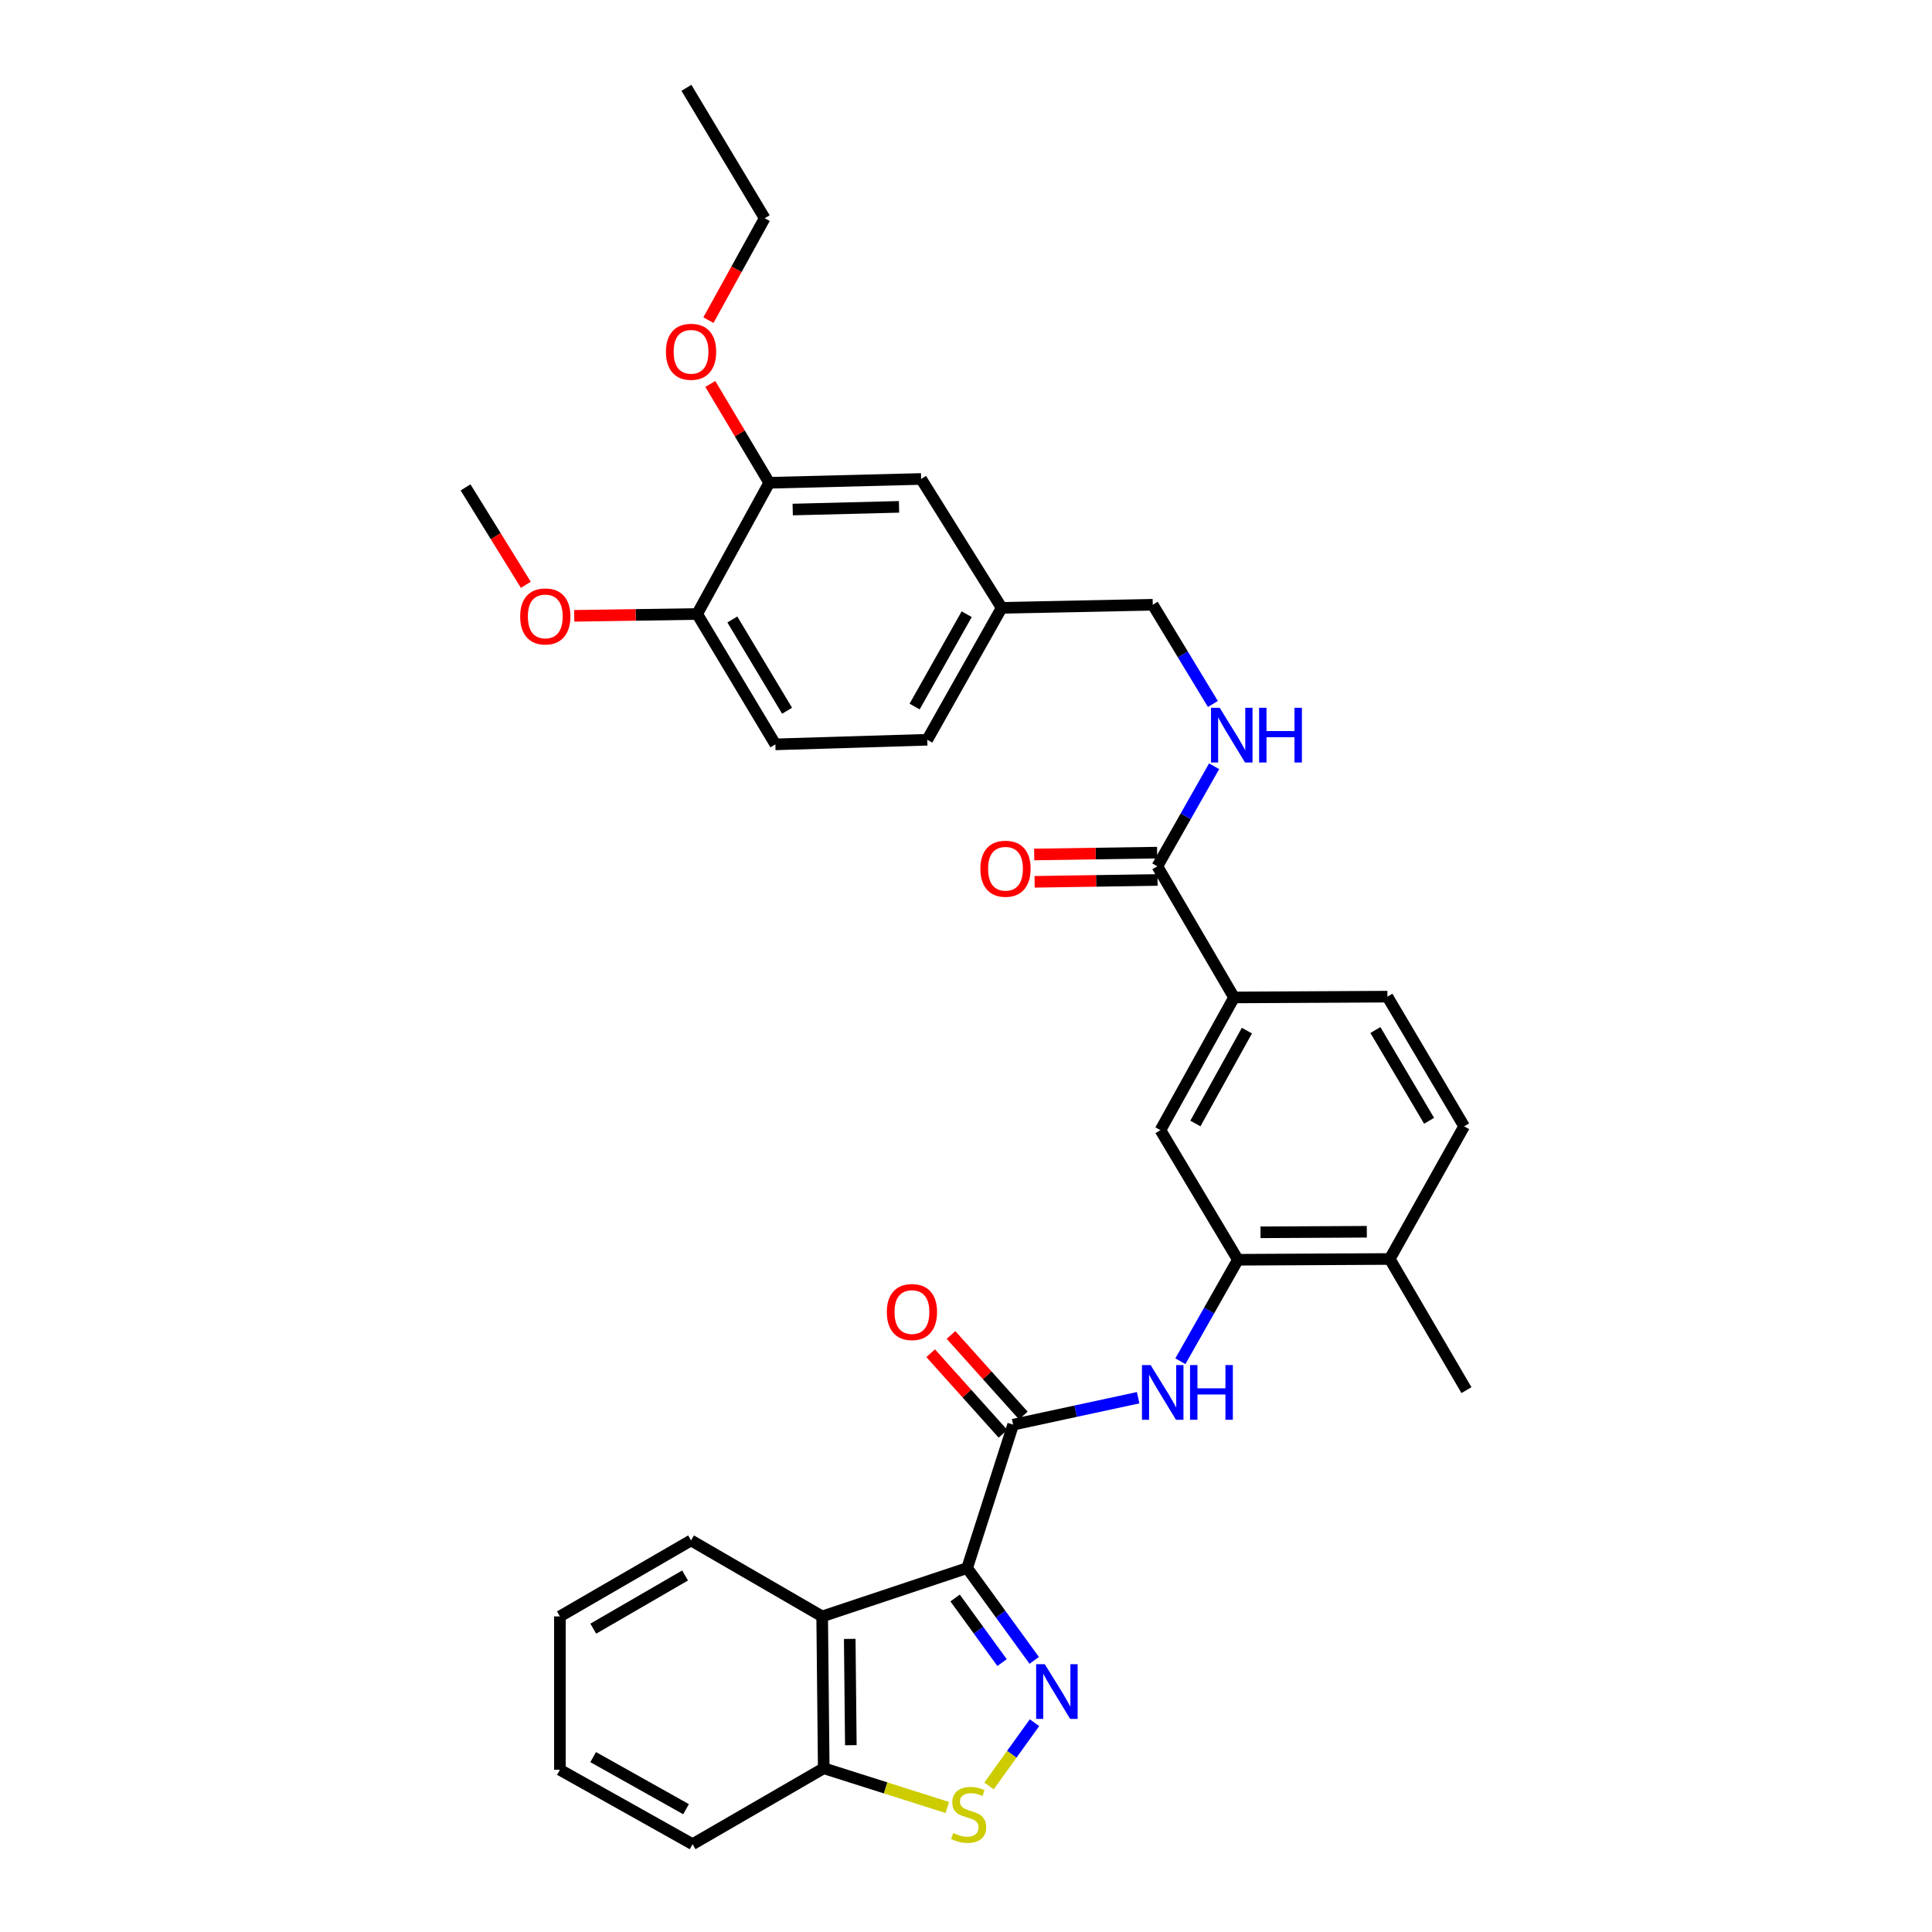 <?xml version='1.0' encoding='iso-8859-1'?>
<svg version='1.1' baseProfile='full'
              xmlns='http://www.w3.org/2000/svg'
                      xmlns:rdkit='http://www.rdkit.org/xml'
                      xmlns:xlink='http://www.w3.org/1999/xlink'
                  xml:space='preserve'
width='1000px' height='1000px' viewBox='0 0 1000 1000'>
<!-- END OF HEADER -->
<rect style='opacity:1.0;fill:#FFFFFF;stroke:none' width='1000' height='1000' x='0' y='0'> </rect>
<path class='bond-0' d='M 500.597,811.632 L 517.957,835.52' style='fill:none;fill-rule:evenodd;stroke:#000000;stroke-width:6px;stroke-linecap:butt;stroke-linejoin:miter;stroke-opacity:1' />
<path class='bond-0' d='M 517.957,835.52 L 535.317,859.408' style='fill:none;fill-rule:evenodd;stroke:#0000FF;stroke-width:6px;stroke-linecap:butt;stroke-linejoin:miter;stroke-opacity:1' />
<path class='bond-0' d='M 494.36,827.116 L 506.512,843.837' style='fill:none;fill-rule:evenodd;stroke:#000000;stroke-width:6px;stroke-linecap:butt;stroke-linejoin:miter;stroke-opacity:1' />
<path class='bond-0' d='M 506.512,843.837 L 518.664,860.559' style='fill:none;fill-rule:evenodd;stroke:#0000FF;stroke-width:6px;stroke-linecap:butt;stroke-linejoin:miter;stroke-opacity:1' />
<path class='bond-1' d='M 500.597,811.632 L 524.406,737.401' style='fill:none;fill-rule:evenodd;stroke:#000000;stroke-width:6px;stroke-linecap:butt;stroke-linejoin:miter;stroke-opacity:1' />
<path class='bond-2' d='M 500.597,811.632 L 425.556,836.651' style='fill:none;fill-rule:evenodd;stroke:#000000;stroke-width:6px;stroke-linecap:butt;stroke-linejoin:miter;stroke-opacity:1' />
<path class='bond-3' d='M 535.456,891.659 L 523.686,908.03' style='fill:none;fill-rule:evenodd;stroke:#0000FF;stroke-width:6px;stroke-linecap:butt;stroke-linejoin:miter;stroke-opacity:1' />
<path class='bond-3' d='M 523.686,908.03 L 511.915,924.402' style='fill:none;fill-rule:evenodd;stroke:#CCCC00;stroke-width:6px;stroke-linecap:butt;stroke-linejoin:miter;stroke-opacity:1' />
<path class='bond-4' d='M 524.406,737.401 L 556.753,730.428' style='fill:none;fill-rule:evenodd;stroke:#000000;stroke-width:6px;stroke-linecap:butt;stroke-linejoin:miter;stroke-opacity:1' />
<path class='bond-4' d='M 556.753,730.428 L 589.101,723.455' style='fill:none;fill-rule:evenodd;stroke:#0000FF;stroke-width:6px;stroke-linecap:butt;stroke-linejoin:miter;stroke-opacity:1' />
<path class='bond-12' d='M 529.67,732.675 L 510.957,711.825' style='fill:none;fill-rule:evenodd;stroke:#000000;stroke-width:6px;stroke-linecap:butt;stroke-linejoin:miter;stroke-opacity:1' />
<path class='bond-12' d='M 510.957,711.825 L 492.243,690.975' style='fill:none;fill-rule:evenodd;stroke:#FF0000;stroke-width:6px;stroke-linecap:butt;stroke-linejoin:miter;stroke-opacity:1' />
<path class='bond-12' d='M 519.141,742.126 L 500.428,721.275' style='fill:none;fill-rule:evenodd;stroke:#000000;stroke-width:6px;stroke-linecap:butt;stroke-linejoin:miter;stroke-opacity:1' />
<path class='bond-12' d='M 500.428,721.275 L 481.714,700.425' style='fill:none;fill-rule:evenodd;stroke:#FF0000;stroke-width:6px;stroke-linecap:butt;stroke-linejoin:miter;stroke-opacity:1' />
<path class='bond-8' d='M 425.556,836.651 L 426.366,915.245' style='fill:none;fill-rule:evenodd;stroke:#000000;stroke-width:6px;stroke-linecap:butt;stroke-linejoin:miter;stroke-opacity:1' />
<path class='bond-8' d='M 439.825,848.294 L 440.392,903.31' style='fill:none;fill-rule:evenodd;stroke:#000000;stroke-width:6px;stroke-linecap:butt;stroke-linejoin:miter;stroke-opacity:1' />
<path class='bond-24' d='M 425.556,836.651 L 357.684,797.326' style='fill:none;fill-rule:evenodd;stroke:#000000;stroke-width:6px;stroke-linecap:butt;stroke-linejoin:miter;stroke-opacity:1' />
<path class='bond-33' d='M 490.328,935.553 L 458.347,925.399' style='fill:none;fill-rule:evenodd;stroke:#CCCC00;stroke-width:6px;stroke-linecap:butt;stroke-linejoin:miter;stroke-opacity:1' />
<path class='bond-33' d='M 458.347,925.399 L 426.366,915.245' style='fill:none;fill-rule:evenodd;stroke:#000000;stroke-width:6px;stroke-linecap:butt;stroke-linejoin:miter;stroke-opacity:1' />
<path class='bond-5' d='M 610.962,704.58 L 625.845,678.314' style='fill:none;fill-rule:evenodd;stroke:#0000FF;stroke-width:6px;stroke-linecap:butt;stroke-linejoin:miter;stroke-opacity:1' />
<path class='bond-5' d='M 625.845,678.314 L 640.728,652.047' style='fill:none;fill-rule:evenodd;stroke:#000000;stroke-width:6px;stroke-linecap:butt;stroke-linejoin:miter;stroke-opacity:1' />
<path class='bond-9' d='M 640.728,652.047 L 600.642,584.961' style='fill:none;fill-rule:evenodd;stroke:#000000;stroke-width:6px;stroke-linecap:butt;stroke-linejoin:miter;stroke-opacity:1' />
<path class='bond-13' d='M 640.728,652.047 L 719.33,651.646' style='fill:none;fill-rule:evenodd;stroke:#000000;stroke-width:6px;stroke-linecap:butt;stroke-linejoin:miter;stroke-opacity:1' />
<path class='bond-13' d='M 652.446,637.839 L 707.468,637.558' style='fill:none;fill-rule:evenodd;stroke:#000000;stroke-width:6px;stroke-linecap:butt;stroke-linejoin:miter;stroke-opacity:1' />
<path class='bond-6' d='M 599.038,448.398 L 638.74,516.278' style='fill:none;fill-rule:evenodd;stroke:#000000;stroke-width:6px;stroke-linecap:butt;stroke-linejoin:miter;stroke-opacity:1' />
<path class='bond-10' d='M 599.038,448.398 L 613.728,422.51' style='fill:none;fill-rule:evenodd;stroke:#000000;stroke-width:6px;stroke-linecap:butt;stroke-linejoin:miter;stroke-opacity:1' />
<path class='bond-10' d='M 613.728,422.51 L 628.418,396.621' style='fill:none;fill-rule:evenodd;stroke:#0000FF;stroke-width:6px;stroke-linecap:butt;stroke-linejoin:miter;stroke-opacity:1' />
<path class='bond-15' d='M 598.932,441.325 L 567.118,441.802' style='fill:none;fill-rule:evenodd;stroke:#000000;stroke-width:6px;stroke-linecap:butt;stroke-linejoin:miter;stroke-opacity:1' />
<path class='bond-15' d='M 567.118,441.802 L 535.303,442.279' style='fill:none;fill-rule:evenodd;stroke:#FF0000;stroke-width:6px;stroke-linecap:butt;stroke-linejoin:miter;stroke-opacity:1' />
<path class='bond-15' d='M 599.144,455.471 L 567.33,455.949' style='fill:none;fill-rule:evenodd;stroke:#000000;stroke-width:6px;stroke-linecap:butt;stroke-linejoin:miter;stroke-opacity:1' />
<path class='bond-15' d='M 567.33,455.949 L 535.515,456.426' style='fill:none;fill-rule:evenodd;stroke:#FF0000;stroke-width:6px;stroke-linecap:butt;stroke-linejoin:miter;stroke-opacity:1' />
<path class='bond-7' d='M 638.74,516.278 L 600.642,584.961' style='fill:none;fill-rule:evenodd;stroke:#000000;stroke-width:6px;stroke-linecap:butt;stroke-linejoin:miter;stroke-opacity:1' />
<path class='bond-7' d='M 645.397,533.444 L 618.729,581.521' style='fill:none;fill-rule:evenodd;stroke:#000000;stroke-width:6px;stroke-linecap:butt;stroke-linejoin:miter;stroke-opacity:1' />
<path class='bond-35' d='M 638.74,516.278 L 718.127,515.87' style='fill:none;fill-rule:evenodd;stroke:#000000;stroke-width:6px;stroke-linecap:butt;stroke-linejoin:miter;stroke-opacity:1' />
<path class='bond-26' d='M 426.366,915.245 L 358.478,954.545' style='fill:none;fill-rule:evenodd;stroke:#000000;stroke-width:6px;stroke-linecap:butt;stroke-linejoin:miter;stroke-opacity:1' />
<path class='bond-21' d='M 627.784,364.377 L 612.224,338.7' style='fill:none;fill-rule:evenodd;stroke:#0000FF;stroke-width:6px;stroke-linecap:butt;stroke-linejoin:miter;stroke-opacity:1' />
<path class='bond-21' d='M 612.224,338.7 L 596.664,313.022' style='fill:none;fill-rule:evenodd;stroke:#000000;stroke-width:6px;stroke-linecap:butt;stroke-linejoin:miter;stroke-opacity:1' />
<path class='bond-11' d='M 398.156,249.89 L 476.773,247.909' style='fill:none;fill-rule:evenodd;stroke:#000000;stroke-width:6px;stroke-linecap:butt;stroke-linejoin:miter;stroke-opacity:1' />
<path class='bond-11' d='M 410.305,263.736 L 465.337,262.35' style='fill:none;fill-rule:evenodd;stroke:#000000;stroke-width:6px;stroke-linecap:butt;stroke-linejoin:miter;stroke-opacity:1' />
<path class='bond-23' d='M 398.156,249.89 L 382.908,224.313' style='fill:none;fill-rule:evenodd;stroke:#000000;stroke-width:6px;stroke-linecap:butt;stroke-linejoin:miter;stroke-opacity:1' />
<path class='bond-23' d='M 382.908,224.313 L 367.661,198.737' style='fill:none;fill-rule:evenodd;stroke:#FF0000;stroke-width:6px;stroke-linecap:butt;stroke-linejoin:miter;stroke-opacity:1' />
<path class='bond-36' d='M 398.156,249.89 L 360.852,317.801' style='fill:none;fill-rule:evenodd;stroke:#000000;stroke-width:6px;stroke-linecap:butt;stroke-linejoin:miter;stroke-opacity:1' />
<path class='bond-18' d='M 719.33,651.646 L 757.829,582.98' style='fill:none;fill-rule:evenodd;stroke:#000000;stroke-width:6px;stroke-linecap:butt;stroke-linejoin:miter;stroke-opacity:1' />
<path class='bond-27' d='M 719.33,651.646 L 759.032,719.534' style='fill:none;fill-rule:evenodd;stroke:#000000;stroke-width:6px;stroke-linecap:butt;stroke-linejoin:miter;stroke-opacity:1' />
<path class='bond-14' d='M 360.852,317.801 L 401.331,385.281' style='fill:none;fill-rule:evenodd;stroke:#000000;stroke-width:6px;stroke-linecap:butt;stroke-linejoin:miter;stroke-opacity:1' />
<path class='bond-14' d='M 379.056,320.645 L 407.392,367.881' style='fill:none;fill-rule:evenodd;stroke:#000000;stroke-width:6px;stroke-linecap:butt;stroke-linejoin:miter;stroke-opacity:1' />
<path class='bond-25' d='M 360.852,317.801 L 329.029,318.279' style='fill:none;fill-rule:evenodd;stroke:#000000;stroke-width:6px;stroke-linecap:butt;stroke-linejoin:miter;stroke-opacity:1' />
<path class='bond-25' d='M 329.029,318.279 L 297.207,318.756' style='fill:none;fill-rule:evenodd;stroke:#FF0000;stroke-width:6px;stroke-linecap:butt;stroke-linejoin:miter;stroke-opacity:1' />
<path class='bond-16' d='M 476.773,247.909 L 518.456,314.618' style='fill:none;fill-rule:evenodd;stroke:#000000;stroke-width:6px;stroke-linecap:butt;stroke-linejoin:miter;stroke-opacity:1' />
<path class='bond-17' d='M 718.127,515.87 L 757.829,582.98' style='fill:none;fill-rule:evenodd;stroke:#000000;stroke-width:6px;stroke-linecap:butt;stroke-linejoin:miter;stroke-opacity:1' />
<path class='bond-17' d='M 711.906,533.14 L 739.697,580.117' style='fill:none;fill-rule:evenodd;stroke:#000000;stroke-width:6px;stroke-linecap:butt;stroke-linejoin:miter;stroke-opacity:1' />
<path class='bond-19' d='M 401.331,385.281 L 479.957,382.899' style='fill:none;fill-rule:evenodd;stroke:#000000;stroke-width:6px;stroke-linecap:butt;stroke-linejoin:miter;stroke-opacity:1' />
<path class='bond-20' d='M 518.456,314.618 L 596.664,313.022' style='fill:none;fill-rule:evenodd;stroke:#000000;stroke-width:6px;stroke-linecap:butt;stroke-linejoin:miter;stroke-opacity:1' />
<path class='bond-22' d='M 518.456,314.618 L 479.957,382.899' style='fill:none;fill-rule:evenodd;stroke:#000000;stroke-width:6px;stroke-linecap:butt;stroke-linejoin:miter;stroke-opacity:1' />
<path class='bond-22' d='M 500.357,317.911 L 473.407,365.708' style='fill:none;fill-rule:evenodd;stroke:#000000;stroke-width:6px;stroke-linecap:butt;stroke-linejoin:miter;stroke-opacity:1' />
<path class='bond-28' d='M 366.676,165.71 L 381.237,139.33' style='fill:none;fill-rule:evenodd;stroke:#FF0000;stroke-width:6px;stroke-linecap:butt;stroke-linejoin:miter;stroke-opacity:1' />
<path class='bond-28' d='M 381.237,139.33 L 395.798,112.95' style='fill:none;fill-rule:evenodd;stroke:#000000;stroke-width:6px;stroke-linecap:butt;stroke-linejoin:miter;stroke-opacity:1' />
<path class='bond-30' d='M 357.684,797.326 L 289.803,836.651' style='fill:none;fill-rule:evenodd;stroke:#000000;stroke-width:6px;stroke-linecap:butt;stroke-linejoin:miter;stroke-opacity:1' />
<path class='bond-30' d='M 354.594,815.467 L 307.078,842.995' style='fill:none;fill-rule:evenodd;stroke:#000000;stroke-width:6px;stroke-linecap:butt;stroke-linejoin:miter;stroke-opacity:1' />
<path class='bond-29' d='M 272.169,302.699 L 256.568,277.485' style='fill:none;fill-rule:evenodd;stroke:#FF0000;stroke-width:6px;stroke-linecap:butt;stroke-linejoin:miter;stroke-opacity:1' />
<path class='bond-29' d='M 256.568,277.485 L 240.968,252.271' style='fill:none;fill-rule:evenodd;stroke:#000000;stroke-width:6px;stroke-linecap:butt;stroke-linejoin:miter;stroke-opacity:1' />
<path class='bond-34' d='M 358.478,954.545 L 289.803,916.039' style='fill:none;fill-rule:evenodd;stroke:#000000;stroke-width:6px;stroke-linecap:butt;stroke-linejoin:miter;stroke-opacity:1' />
<path class='bond-34' d='M 355.096,936.429 L 307.024,909.474' style='fill:none;fill-rule:evenodd;stroke:#000000;stroke-width:6px;stroke-linecap:butt;stroke-linejoin:miter;stroke-opacity:1' />
<path class='bond-31' d='M 395.798,112.95 L 355.294,45.455' style='fill:none;fill-rule:evenodd;stroke:#000000;stroke-width:6px;stroke-linecap:butt;stroke-linejoin:miter;stroke-opacity:1' />
<path class='bond-32' d='M 289.803,836.651 L 289.803,916.039' style='fill:none;fill-rule:evenodd;stroke:#000000;stroke-width:6px;stroke-linecap:butt;stroke-linejoin:miter;stroke-opacity:1' />
<path  class='atom-1' d='M 540.783 861.383
L 550.063 876.383
Q 550.983 877.863, 552.463 880.543
Q 553.943 883.223, 554.023 883.383
L 554.023 861.383
L 557.783 861.383
L 557.783 889.703
L 553.903 889.703
L 543.943 873.303
Q 542.783 871.383, 541.543 869.183
Q 540.343 866.983, 539.983 866.303
L 539.983 889.703
L 536.303 889.703
L 536.303 861.383
L 540.783 861.383
' fill='#0000FF'/>
<path  class='atom-4' d='M 493.376 948.781
Q 493.696 948.901, 495.016 949.461
Q 496.336 950.021, 497.776 950.381
Q 499.256 950.701, 500.696 950.701
Q 503.376 950.701, 504.936 949.421
Q 506.496 948.101, 506.496 945.821
Q 506.496 944.261, 505.696 943.301
Q 504.936 942.341, 503.736 941.821
Q 502.536 941.301, 500.536 940.701
Q 498.016 939.941, 496.496 939.221
Q 495.016 938.501, 493.936 936.981
Q 492.896 935.461, 492.896 932.901
Q 492.896 929.341, 495.296 927.141
Q 497.736 924.941, 502.536 924.941
Q 505.816 924.941, 509.536 926.501
L 508.616 929.581
Q 505.216 928.181, 502.656 928.181
Q 499.896 928.181, 498.376 929.341
Q 496.856 930.461, 496.896 932.421
Q 496.896 933.941, 497.656 934.861
Q 498.456 935.781, 499.576 936.301
Q 500.736 936.821, 502.656 937.421
Q 505.216 938.221, 506.736 939.021
Q 508.256 939.821, 509.336 941.461
Q 510.456 943.061, 510.456 945.821
Q 510.456 949.741, 507.816 951.861
Q 505.216 953.941, 500.856 953.941
Q 498.336 953.941, 496.416 953.381
Q 494.536 952.861, 492.296 951.941
L 493.376 948.781
' fill='#CCCC00'/>
<path  class='atom-5' d='M 595.561 706.553
L 604.841 721.553
Q 605.761 723.033, 607.241 725.713
Q 608.721 728.393, 608.801 728.553
L 608.801 706.553
L 612.561 706.553
L 612.561 734.873
L 608.681 734.873
L 598.721 718.473
Q 597.561 716.553, 596.321 714.353
Q 595.121 712.153, 594.761 711.473
L 594.761 734.873
L 591.081 734.873
L 591.081 706.553
L 595.561 706.553
' fill='#0000FF'/>
<path  class='atom-5' d='M 615.961 706.553
L 619.801 706.553
L 619.801 718.593
L 634.281 718.593
L 634.281 706.553
L 638.121 706.553
L 638.121 734.873
L 634.281 734.873
L 634.281 721.793
L 619.801 721.793
L 619.801 734.873
L 615.961 734.873
L 615.961 706.553
' fill='#0000FF'/>
<path  class='atom-11' d='M 631.301 366.35
L 640.581 381.35
Q 641.501 382.83, 642.981 385.51
Q 644.461 388.19, 644.541 388.35
L 644.541 366.35
L 648.301 366.35
L 648.301 394.67
L 644.421 394.67
L 634.461 378.27
Q 633.301 376.35, 632.061 374.15
Q 630.861 371.95, 630.501 371.27
L 630.501 394.67
L 626.821 394.67
L 626.821 366.35
L 631.301 366.35
' fill='#0000FF'/>
<path  class='atom-11' d='M 651.701 366.35
L 655.541 366.35
L 655.541 378.39
L 670.021 378.39
L 670.021 366.35
L 673.861 366.35
L 673.861 394.67
L 670.021 394.67
L 670.021 381.59
L 655.541 381.59
L 655.541 394.67
L 651.701 394.67
L 651.701 366.35
' fill='#0000FF'/>
<path  class='atom-13' d='M 459.018 679.111
Q 459.018 672.311, 462.378 668.511
Q 465.738 664.711, 472.018 664.711
Q 478.298 664.711, 481.658 668.511
Q 485.018 672.311, 485.018 679.111
Q 485.018 685.991, 481.618 689.911
Q 478.218 693.791, 472.018 693.791
Q 465.778 693.791, 462.378 689.911
Q 459.018 686.031, 459.018 679.111
M 472.018 690.591
Q 476.338 690.591, 478.658 687.711
Q 481.018 684.791, 481.018 679.111
Q 481.018 673.551, 478.658 670.751
Q 476.338 667.911, 472.018 667.911
Q 467.698 667.911, 465.338 670.711
Q 463.018 673.511, 463.018 679.111
Q 463.018 684.831, 465.338 687.711
Q 467.698 690.591, 472.018 690.591
' fill='#FF0000'/>
<path  class='atom-16' d='M 507.444 449.657
Q 507.444 442.857, 510.804 439.057
Q 514.164 435.257, 520.444 435.257
Q 526.724 435.257, 530.084 439.057
Q 533.444 442.857, 533.444 449.657
Q 533.444 456.537, 530.044 460.457
Q 526.644 464.337, 520.444 464.337
Q 514.204 464.337, 510.804 460.457
Q 507.444 456.577, 507.444 449.657
M 520.444 461.137
Q 524.764 461.137, 527.084 458.257
Q 529.444 455.337, 529.444 449.657
Q 529.444 444.097, 527.084 441.297
Q 524.764 438.457, 520.444 438.457
Q 516.124 438.457, 513.764 441.257
Q 511.444 444.057, 511.444 449.657
Q 511.444 455.377, 513.764 458.257
Q 516.124 461.137, 520.444 461.137
' fill='#FF0000'/>
<path  class='atom-24' d='M 344.684 182.081
Q 344.684 175.281, 348.044 171.481
Q 351.404 167.681, 357.684 167.681
Q 363.964 167.681, 367.324 171.481
Q 370.684 175.281, 370.684 182.081
Q 370.684 188.961, 367.284 192.881
Q 363.884 196.761, 357.684 196.761
Q 351.444 196.761, 348.044 192.881
Q 344.684 189.001, 344.684 182.081
M 357.684 193.561
Q 362.004 193.561, 364.324 190.681
Q 366.684 187.761, 366.684 182.081
Q 366.684 176.521, 364.324 173.721
Q 362.004 170.881, 357.684 170.881
Q 353.364 170.881, 351.004 173.681
Q 348.684 176.481, 348.684 182.081
Q 348.684 187.801, 351.004 190.681
Q 353.364 193.561, 357.684 193.561
' fill='#FF0000'/>
<path  class='atom-26' d='M 269.242 319.06
Q 269.242 312.26, 272.602 308.46
Q 275.962 304.66, 282.242 304.66
Q 288.522 304.66, 291.882 308.46
Q 295.242 312.26, 295.242 319.06
Q 295.242 325.94, 291.842 329.86
Q 288.442 333.74, 282.242 333.74
Q 276.002 333.74, 272.602 329.86
Q 269.242 325.98, 269.242 319.06
M 282.242 330.54
Q 286.562 330.54, 288.882 327.66
Q 291.242 324.74, 291.242 319.06
Q 291.242 313.5, 288.882 310.7
Q 286.562 307.86, 282.242 307.86
Q 277.922 307.86, 275.562 310.66
Q 273.242 313.46, 273.242 319.06
Q 273.242 324.78, 275.562 327.66
Q 277.922 330.54, 282.242 330.54
' fill='#FF0000'/>
</svg>
